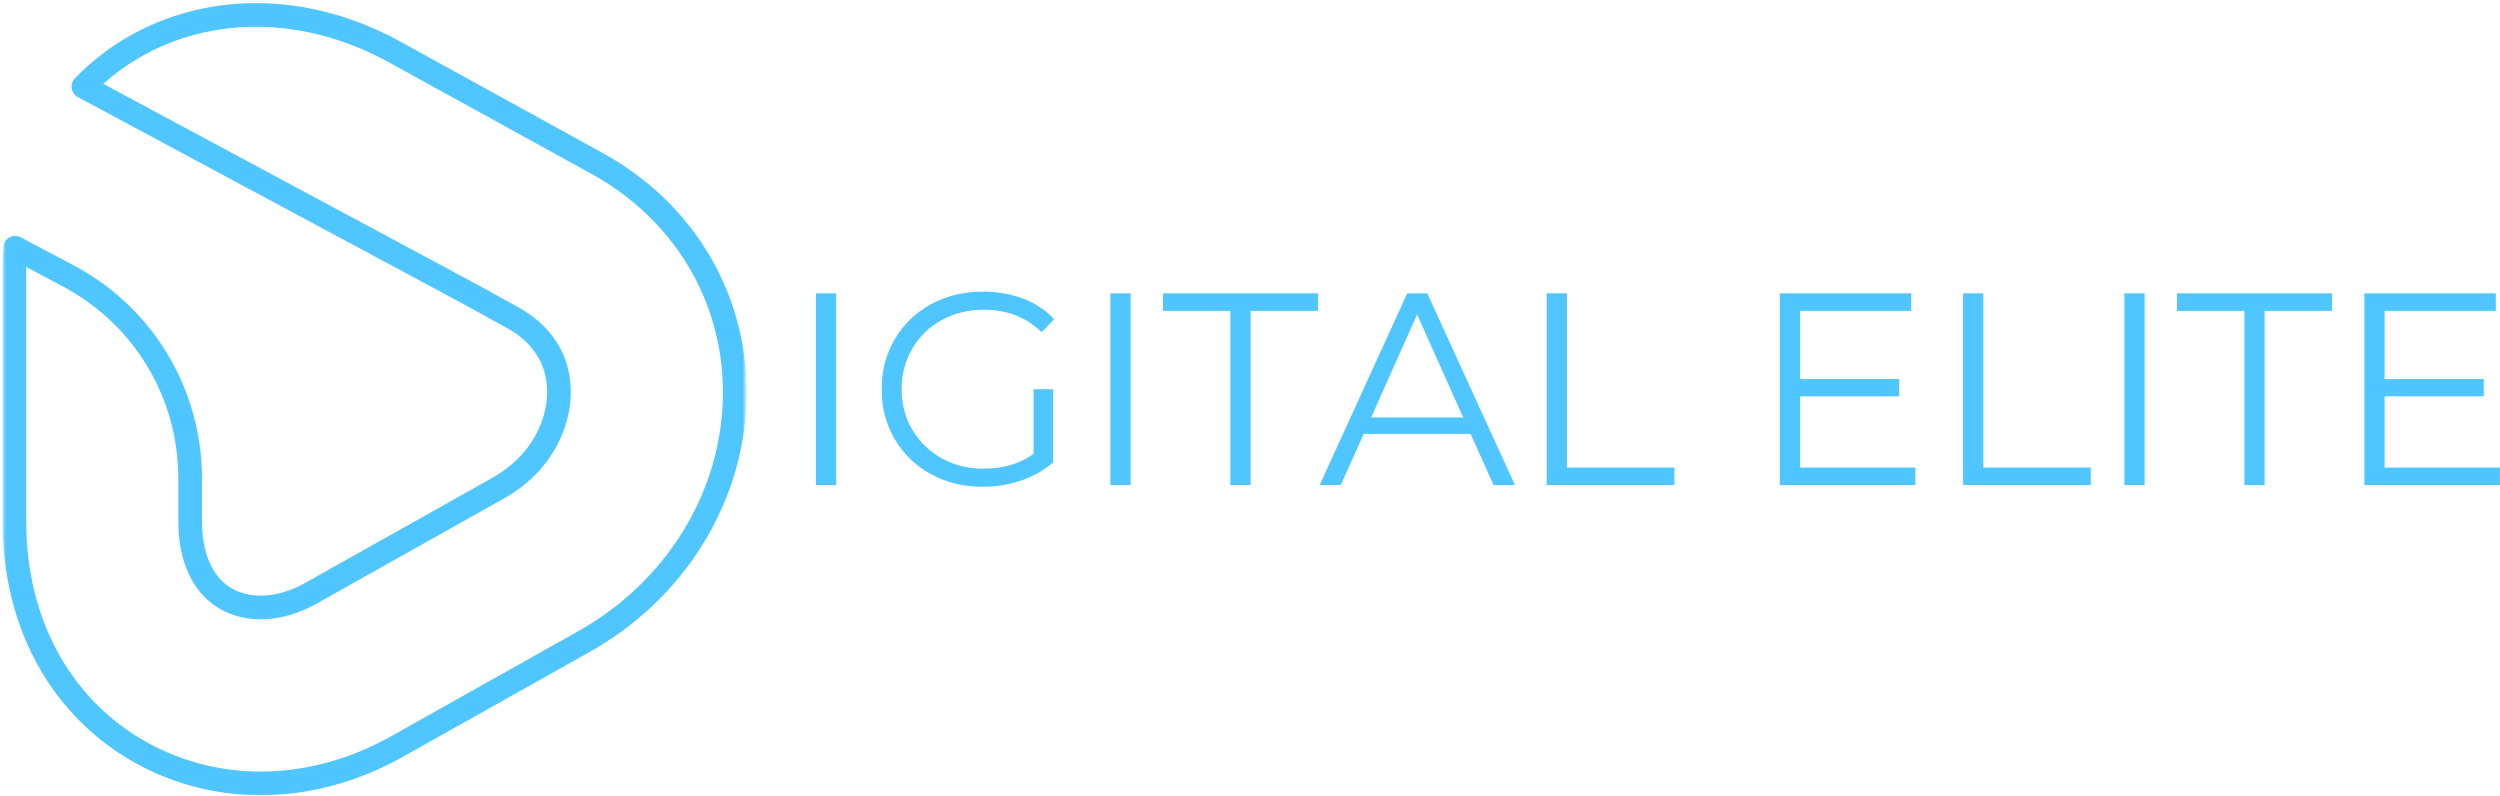 <svg width="628" height="200" viewBox="0 0 628 200" fill="none" xmlns="http://www.w3.org/2000/svg">
<path d="M204.958 73.684H210.048V121.853H204.958V73.684Z" fill="#4FC6FF"/>
<path d="M259.648 97.767H264.55V116.148C262.299 118.116 259.636 119.63 256.561 120.696C253.479 121.751 250.245 122.275 246.851 122.275C242.044 122.275 237.708 121.227 233.843 119.118C229.99 116.997 226.968 114.068 224.77 110.327C222.567 106.592 221.471 102.403 221.471 97.767C221.471 93.136 222.567 88.947 224.77 85.206C226.968 81.471 229.99 78.548 233.843 76.439C237.708 74.318 242.068 73.258 246.922 73.258C250.598 73.258 253.968 73.847 257.032 75.025C260.107 76.192 262.7 77.918 264.809 80.21L261.651 83.462C257.845 79.691 253.008 77.806 247.134 77.806C243.234 77.806 239.717 78.672 236.577 80.398C233.431 82.113 230.968 84.499 229.177 87.562C227.386 90.614 226.49 94.014 226.49 97.767C226.49 101.525 227.386 104.919 229.177 107.947C230.968 110.981 233.419 113.367 236.529 115.111C239.652 116.855 243.163 117.727 247.064 117.727C252.012 117.727 256.207 116.49 259.648 114.004V97.767Z" fill="#4FC6FF"/>
<path d="M278.925 73.684H284.015V121.853H278.925V73.684Z" fill="#4FC6FF"/>
<path d="M309.061 78.091H292.141V73.684H331.072V78.091H314.151V121.853H309.061V78.091Z" fill="#4FC6FF"/>
<path d="M369.412 108.986H342.57L336.797 121.853H331.494L353.505 73.684H358.525L380.559 121.853H375.186L369.412 108.986ZM367.55 104.862L355.979 78.986L344.432 104.862H367.55Z" fill="#4FC6FF"/>
<path d="M388.535 73.684H393.625V117.446H420.609V121.853H388.535V73.684Z" fill="#4FC6FF"/>
<path d="M481.143 117.446V121.853H447.09V73.684H480.106V78.091H452.18V95.223H477.09V99.559H452.18V117.446H481.143Z" fill="#4FC6FF"/>
<path d="M493.125 73.684H498.215V117.446H525.199V121.853H493.125V73.684Z" fill="#4FC6FF"/>
<path d="M533.648 73.684H538.739V121.853H533.648V73.684Z" fill="#4FC6FF"/>
<path d="M563.786 78.091H546.865V73.684H585.797V78.091H568.876V121.853H563.786V78.091Z" fill="#4FC6FF"/>
<path d="M627.981 117.446V121.853H593.928V73.684H626.944V78.091H599.018V95.223H623.927V99.559H599.018V117.446H627.981Z" fill="#4FC6FF"/>
<mask id="mask0_88_12378" style="mask-type:luminance" maskUnits="userSpaceOnUse" x="0" y="0" width="188" height="201">
<path d="M0.625 0.001H187.269V200.001H0.625V0.001Z" fill="white"/>
</mask>
<g mask="url(#mask0_88_12378)">
<path d="M6.588 67.064C6.582 67.359 6.582 67.659 6.582 67.948V130.958C6.582 154.848 17.158 174.809 35.598 185.726C44.535 191.016 54.858 193.815 65.462 193.815C76.338 193.815 87.438 190.881 97.565 185.325L144.674 158.884C144.686 158.884 144.692 158.878 144.698 158.872C167.457 146.347 181.602 123.228 181.602 98.549C181.602 75.531 169.212 54.993 148.456 43.61C148.456 43.61 148.456 43.61 148.45 43.61L97.571 15.59C76.633 4.102 53.09 3.772 34.608 14.712C31.509 16.55 28.605 18.677 25.942 21.063L119.187 71.118C119.205 71.124 119.223 71.135 119.24 71.141L130.051 77.098C134.953 79.79 138.576 83.337 140.809 87.644C142.518 90.943 143.384 94.607 143.384 98.549C143.384 106.985 138.883 118.474 126.239 125.414L79.142 151.85C79.131 151.855 79.119 151.861 79.107 151.867C70.729 156.433 61.745 156.798 55.07 152.845C48.442 148.921 44.795 141.151 44.795 130.958V120.135C44.795 99.927 33.713 81.481 15.867 71.996L6.588 67.064ZM65.462 199.76C53.797 199.76 42.42 196.678 32.57 190.846C12.279 178.833 0.638 156.999 0.638 130.958V67.948C0.638 66.033 0.708 64.036 0.856 62.015C0.926 61.014 1.498 60.112 2.382 59.623C3.259 59.134 4.326 59.129 5.215 59.6L18.66 66.746C28.346 71.895 36.452 79.584 42.102 88.993C47.752 98.396 50.739 109.165 50.739 120.135V130.958C50.739 138.965 53.355 144.921 58.098 147.725C62.947 150.601 69.734 150.194 76.25 146.653L123.341 120.224C123.347 120.218 123.358 120.212 123.364 120.206C133.745 114.515 137.439 105.283 137.439 98.549C137.439 91.508 133.993 86.041 127.188 82.312L116.395 76.367L19.538 24.374C18.719 23.938 18.153 23.137 18.006 22.218C17.864 21.299 18.159 20.362 18.801 19.691C22.578 15.779 26.879 12.379 31.574 9.598C51.888 -2.426 77.628 -2.132 100.434 10.376L151.32 38.396C174.002 50.845 187.547 73.333 187.547 98.549C187.547 125.391 172.229 150.5 147.579 164.074L100.458 190.522C100.452 190.527 100.446 190.527 100.434 190.533C89.435 196.566 77.34 199.76 65.462 199.76Z" fill="#4FC6FF"/>
</g>
</svg>

